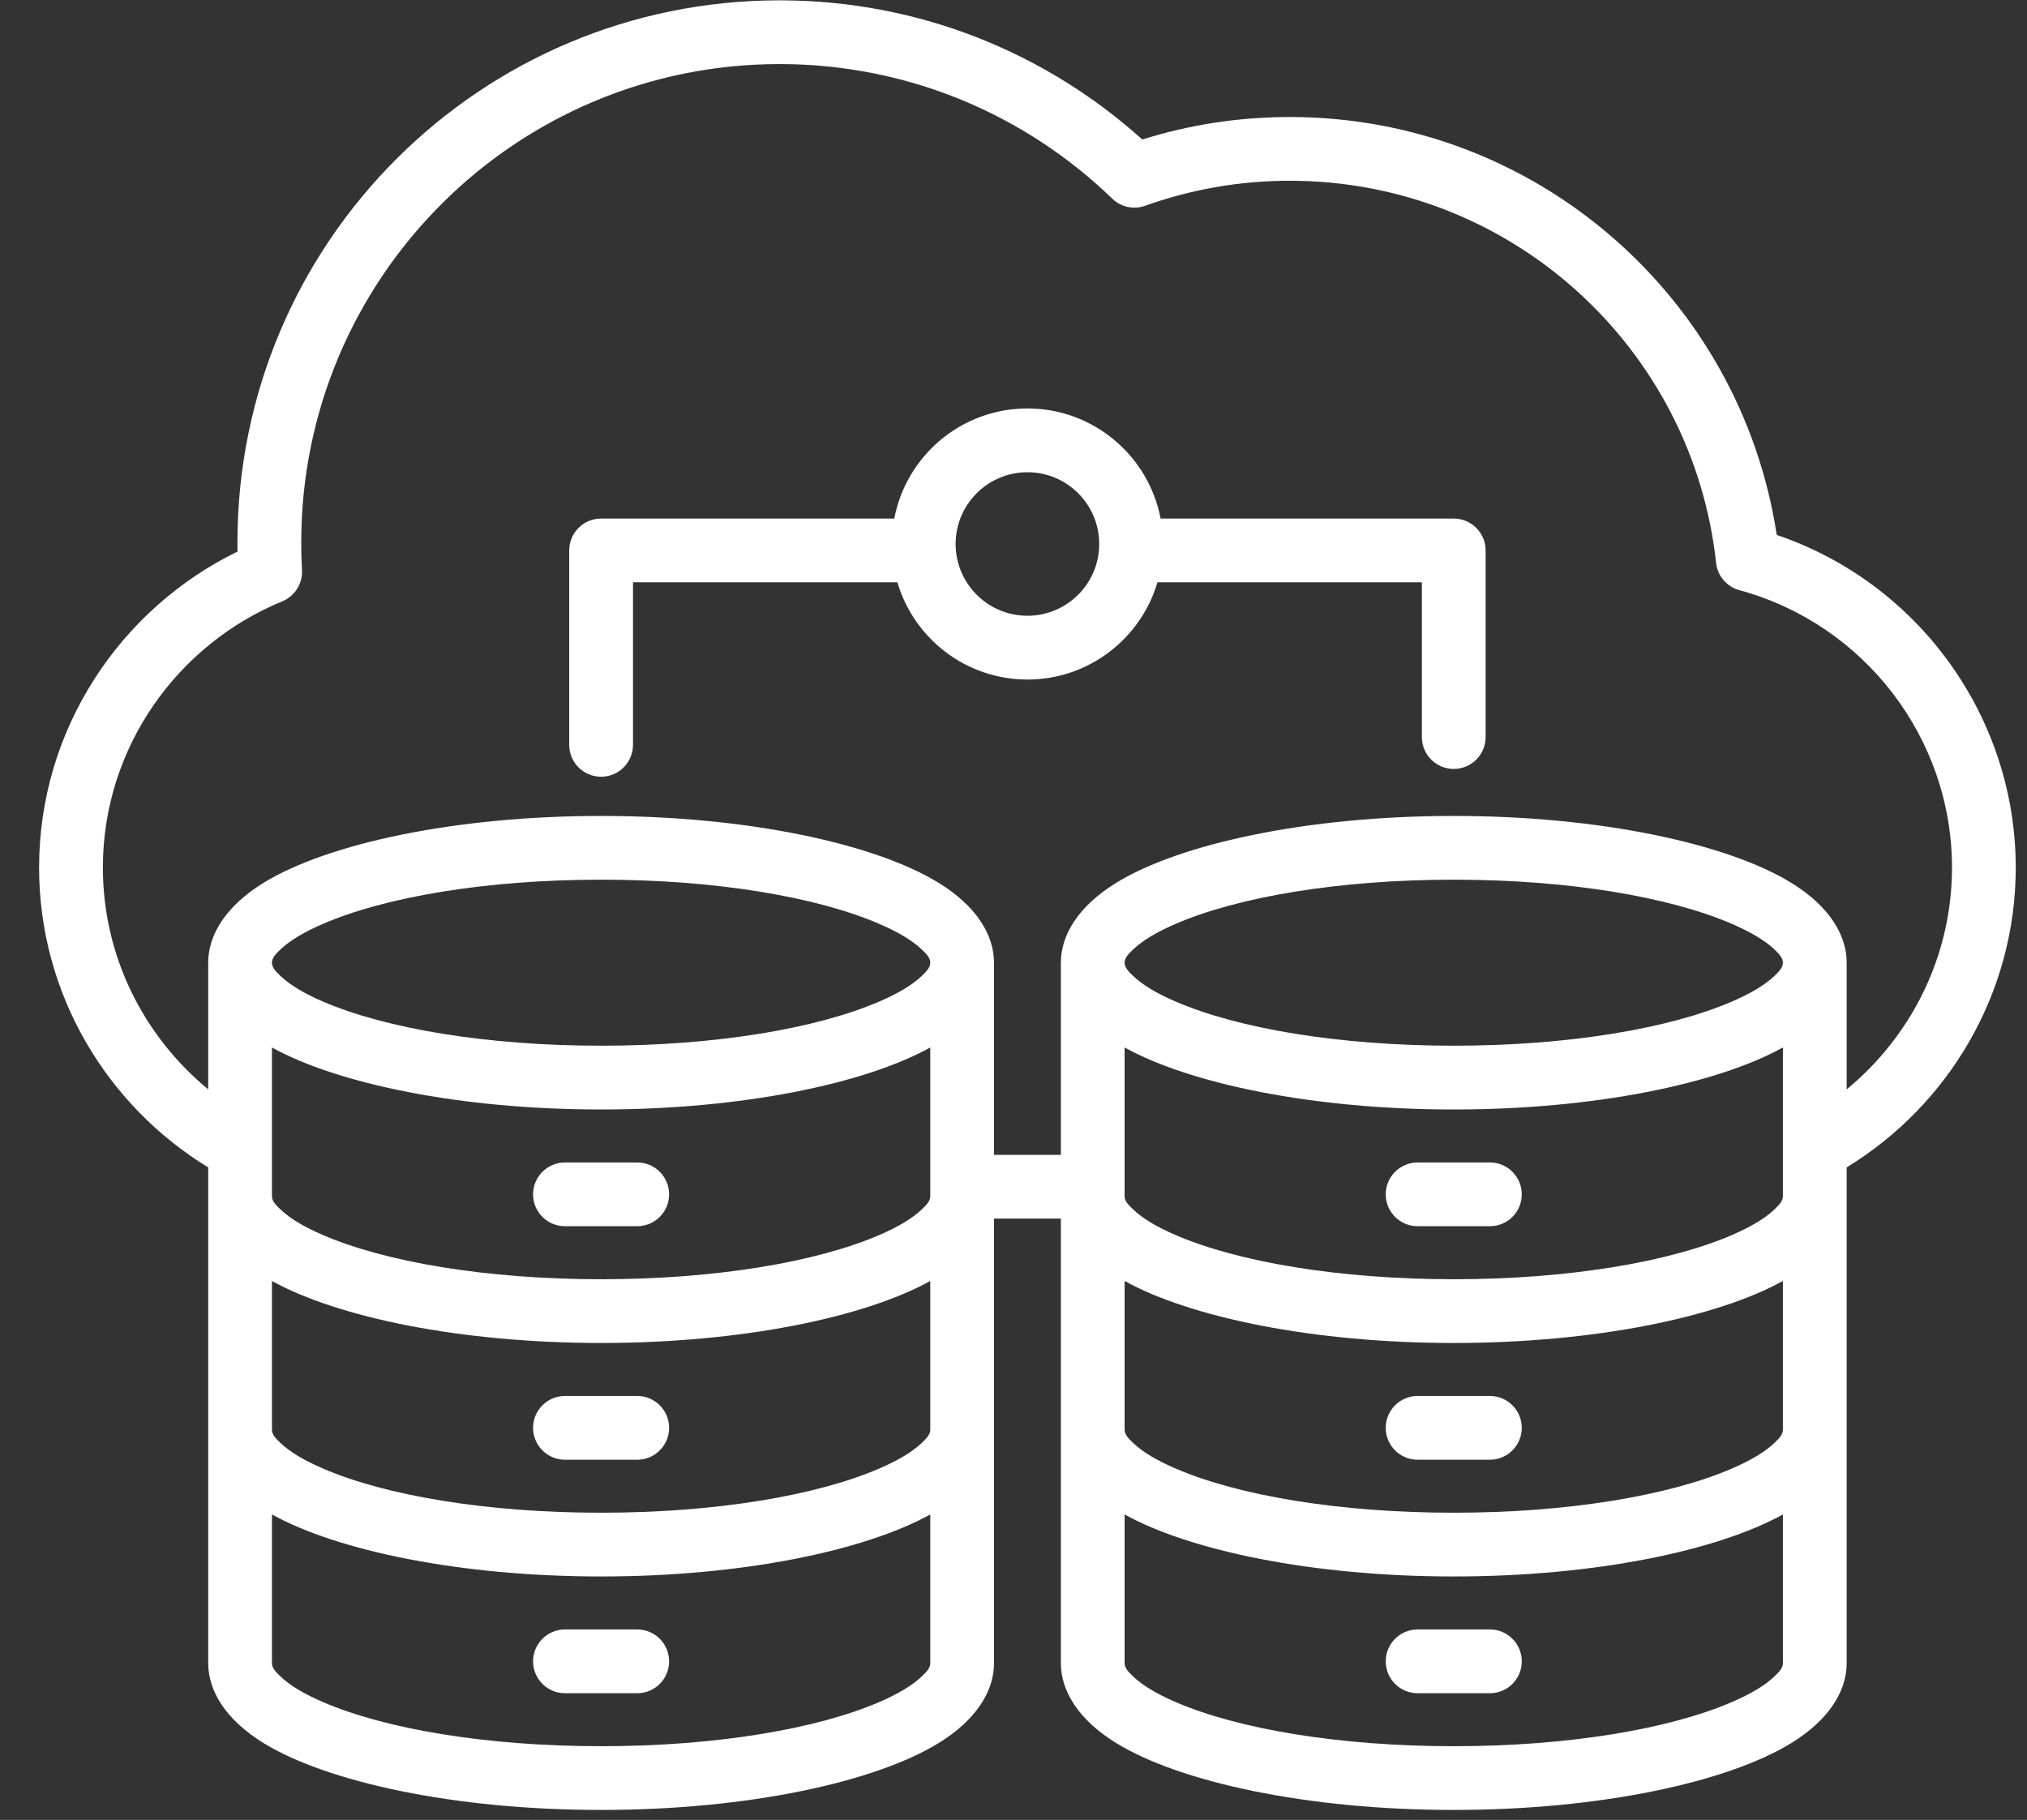<svg width="49" height="44" viewBox="0 0 49 44" fill="none" xmlns="http://www.w3.org/2000/svg">
<rect x="0" y="0" width="49" height="44" fill="#333333" stroke="none"/>
<path fill-rule="evenodd" clip-rule="evenodd" d="M5.033 28.224C2.586 26.73 0.945 24.034 0.945 20.975C0.945 17.627 2.91 14.715 5.742 13.335C5.741 13.262 5.74 13.189 5.74 13.116C5.74 5.877 11.607 0.008 18.846 0.008C22.215 0.008 25.29 1.28 27.613 3.373C28.739 3.019 29.937 2.829 31.18 2.829C37.145 2.829 42.081 7.212 42.95 12.933C46.368 14.091 48.728 17.326 48.728 20.975C48.728 24.034 47.087 26.73 44.641 28.224V40.211C44.641 40.885 44.212 41.584 43.299 42.144C41.77 43.083 38.695 43.759 35.143 43.759C31.59 43.759 28.515 43.083 26.986 42.144C26.074 41.584 25.645 40.885 25.645 40.211V29.462H24.029V40.211C24.029 40.885 23.6 41.584 22.687 42.144C21.158 43.083 18.083 43.759 14.531 43.759C10.978 43.759 7.904 43.083 6.374 42.144C5.462 41.584 5.033 40.885 5.033 40.211V28.224ZM44.641 26.337C46.192 25.06 47.187 23.128 47.187 20.975C47.187 17.845 45.065 15.088 42.048 14.269C41.742 14.186 41.518 13.924 41.484 13.608C40.922 8.413 36.525 4.37 31.18 4.37C29.952 4.37 28.776 4.583 27.683 4.975C27.406 5.074 27.098 5.007 26.887 4.803C24.805 2.788 21.969 1.549 18.846 1.549C12.458 1.549 7.282 6.728 7.282 13.116C7.282 13.338 7.287 13.561 7.3 13.781C7.319 14.109 7.127 14.414 6.823 14.539C4.288 15.579 2.487 18.076 2.487 20.975C2.487 23.128 3.481 25.06 5.033 26.337V23.275C5.033 22.601 5.462 21.902 6.374 21.342C7.904 20.403 10.978 19.727 14.531 19.727C18.083 19.727 21.158 20.403 22.687 21.342C23.6 21.902 24.029 22.601 24.029 23.275V27.921H25.645V23.275C25.645 22.601 26.074 21.902 26.986 21.342C28.515 20.403 31.59 19.727 35.143 19.727C38.695 19.727 41.77 20.403 43.299 21.342C44.212 21.902 44.641 22.601 44.641 23.275V26.337ZM43.099 28.921V25.325C41.512 26.203 38.547 26.824 35.143 26.824C31.739 26.824 28.773 26.203 27.186 25.325V28.921C27.186 29.04 27.281 29.134 27.393 29.241C27.628 29.466 27.975 29.667 28.406 29.854C29.924 30.513 32.377 30.928 35.143 30.928C37.908 30.928 40.361 30.513 41.879 29.854C42.31 29.667 42.658 29.466 42.893 29.241C43.005 29.134 43.099 29.04 43.099 28.921ZM43.099 34.566V30.97C41.512 31.848 38.547 32.469 35.143 32.469C31.739 32.469 28.773 31.848 27.186 30.97V34.566C27.186 34.685 27.281 34.78 27.393 34.887C27.628 35.111 27.975 35.312 28.406 35.499C29.924 36.159 32.377 36.573 35.143 36.573C37.908 36.573 40.361 36.159 41.879 35.499C42.31 35.312 42.658 35.111 42.893 34.887C43.005 34.78 43.099 34.685 43.099 34.566ZM27.186 36.615V40.211C27.186 40.33 27.281 40.425 27.393 40.532C27.628 40.757 27.975 40.957 28.406 41.145C29.924 41.804 32.377 42.218 35.143 42.218C37.908 42.218 40.361 41.804 41.879 41.145C42.31 40.957 42.658 40.757 42.893 40.532C43.005 40.425 43.099 40.33 43.099 40.211V36.615C41.512 37.493 38.547 38.114 35.143 38.114C31.739 38.114 28.773 37.493 27.186 36.615ZM22.488 34.566V30.97C20.9 31.848 17.935 32.469 14.531 32.469C11.127 32.469 8.161 31.848 6.574 30.97V34.566C6.574 34.685 6.669 34.78 6.781 34.887C7.016 35.111 7.363 35.312 7.794 35.499C9.313 36.159 11.766 36.573 14.531 36.573C17.296 36.573 19.749 36.159 21.267 35.499C21.698 35.312 22.046 35.111 22.281 34.887C22.393 34.78 22.488 34.685 22.488 34.566ZM6.574 36.615V40.211C6.574 40.33 6.669 40.425 6.781 40.532C7.016 40.757 7.363 40.957 7.794 41.145C9.313 41.804 11.766 42.218 14.531 42.218C17.296 42.218 19.749 41.804 21.267 41.145C21.698 40.957 22.046 40.757 22.281 40.532C22.393 40.425 22.488 40.33 22.488 40.211V36.615C20.9 37.493 17.935 38.114 14.531 38.114C11.127 38.114 8.161 37.493 6.574 36.615ZM6.574 25.325V28.921C6.574 29.04 6.669 29.134 6.781 29.241C7.016 29.466 7.363 29.667 7.794 29.854C9.313 30.513 11.766 30.928 14.531 30.928C17.296 30.928 19.749 30.513 21.267 29.854C21.698 29.667 22.046 29.466 22.281 29.241C22.393 29.134 22.488 29.04 22.488 28.921V25.325C20.9 26.203 17.935 26.824 14.531 26.824C11.127 26.824 8.161 26.203 6.574 25.325ZM22.488 23.275C22.488 23.156 22.393 23.061 22.281 22.954C22.046 22.73 21.698 22.529 21.267 22.342C19.749 21.682 17.296 21.268 14.531 21.268C11.766 21.268 9.313 21.682 7.794 22.342C7.363 22.529 7.016 22.73 6.781 22.954C6.669 23.061 6.574 23.156 6.574 23.275C6.574 23.394 6.669 23.489 6.781 23.596C7.016 23.821 7.363 24.022 7.794 24.209C9.313 24.868 11.766 25.282 14.531 25.282C17.296 25.282 19.749 24.868 21.267 24.209C21.698 24.022 22.046 23.821 22.281 23.596C22.393 23.489 22.488 23.394 22.488 23.275ZM43.099 23.275C43.099 23.156 43.005 23.061 42.893 22.954C42.658 22.73 42.31 22.529 41.879 22.342C40.361 21.682 37.908 21.268 35.143 21.268C32.377 21.268 29.924 21.682 28.406 22.342C27.975 22.529 27.628 22.73 27.393 22.954C27.281 23.061 27.186 23.156 27.186 23.275C27.186 23.394 27.281 23.489 27.393 23.596C27.628 23.821 27.975 24.022 28.406 24.209C29.924 24.868 32.377 25.282 35.143 25.282C37.908 25.282 40.361 24.868 41.879 24.209C42.31 24.022 42.658 23.821 42.893 23.596C43.005 23.489 43.099 23.394 43.099 23.275ZM21.693 14.078C19.957 14.078 15.302 14.078 15.302 14.078V18.008C15.302 18.434 14.956 18.779 14.531 18.779C14.105 18.779 13.76 18.434 13.76 18.008V13.308C13.76 12.882 14.105 12.537 14.531 12.537H21.618C21.906 11.022 23.238 9.875 24.837 9.875C26.435 9.875 27.767 11.022 28.056 12.537H35.143C35.568 12.537 35.913 12.882 35.913 13.308V17.82C35.913 18.246 35.568 18.591 35.143 18.591C34.717 18.591 34.372 18.246 34.372 17.82V14.078H27.98C27.58 15.436 26.323 16.429 24.837 16.429C23.35 16.429 22.093 15.436 21.693 14.078ZM24.837 11.417C23.879 11.417 23.101 12.194 23.101 13.152C23.101 14.11 23.879 14.887 24.837 14.887C25.794 14.887 26.572 14.11 26.572 13.152C26.572 12.194 25.794 11.417 24.837 11.417ZM34.269 35.292C33.843 35.292 33.498 34.946 33.498 34.521C33.498 34.096 33.843 33.75 34.269 33.75H36.017C36.442 33.75 36.787 34.096 36.787 34.521C36.787 34.946 36.442 35.292 36.017 35.292H34.269ZM13.657 40.937C13.232 40.937 12.886 40.592 12.886 40.166C12.886 39.741 13.232 39.395 13.657 39.395H15.405C15.83 39.395 16.175 39.741 16.175 40.166C16.175 40.592 15.83 40.937 15.405 40.937H13.657ZM34.269 40.937C33.843 40.937 33.498 40.592 33.498 40.166C33.498 39.741 33.843 39.395 34.269 39.395H36.017C36.442 39.395 36.787 39.741 36.787 40.166C36.787 40.592 36.442 40.937 36.017 40.937H34.269ZM34.269 29.646C33.843 29.646 33.498 29.301 33.498 28.876C33.498 28.45 33.843 28.105 34.269 28.105H36.017C36.442 28.105 36.787 28.45 36.787 28.876C36.787 29.301 36.442 29.646 36.017 29.646H34.269ZM13.657 29.646C13.232 29.646 12.886 29.301 12.886 28.876C12.886 28.45 13.232 28.105 13.657 28.105H15.405C15.83 28.105 16.175 28.45 16.175 28.876C16.175 29.301 15.83 29.646 15.405 29.646H13.657ZM13.657 35.292C13.232 35.292 12.886 34.946 12.886 34.521C12.886 34.096 13.232 33.75 13.657 33.75H15.405C15.83 33.75 16.175 34.096 16.175 34.521C16.175 34.946 15.83 35.292 15.405 35.292H13.657Z" fill="white"/>
</svg>
